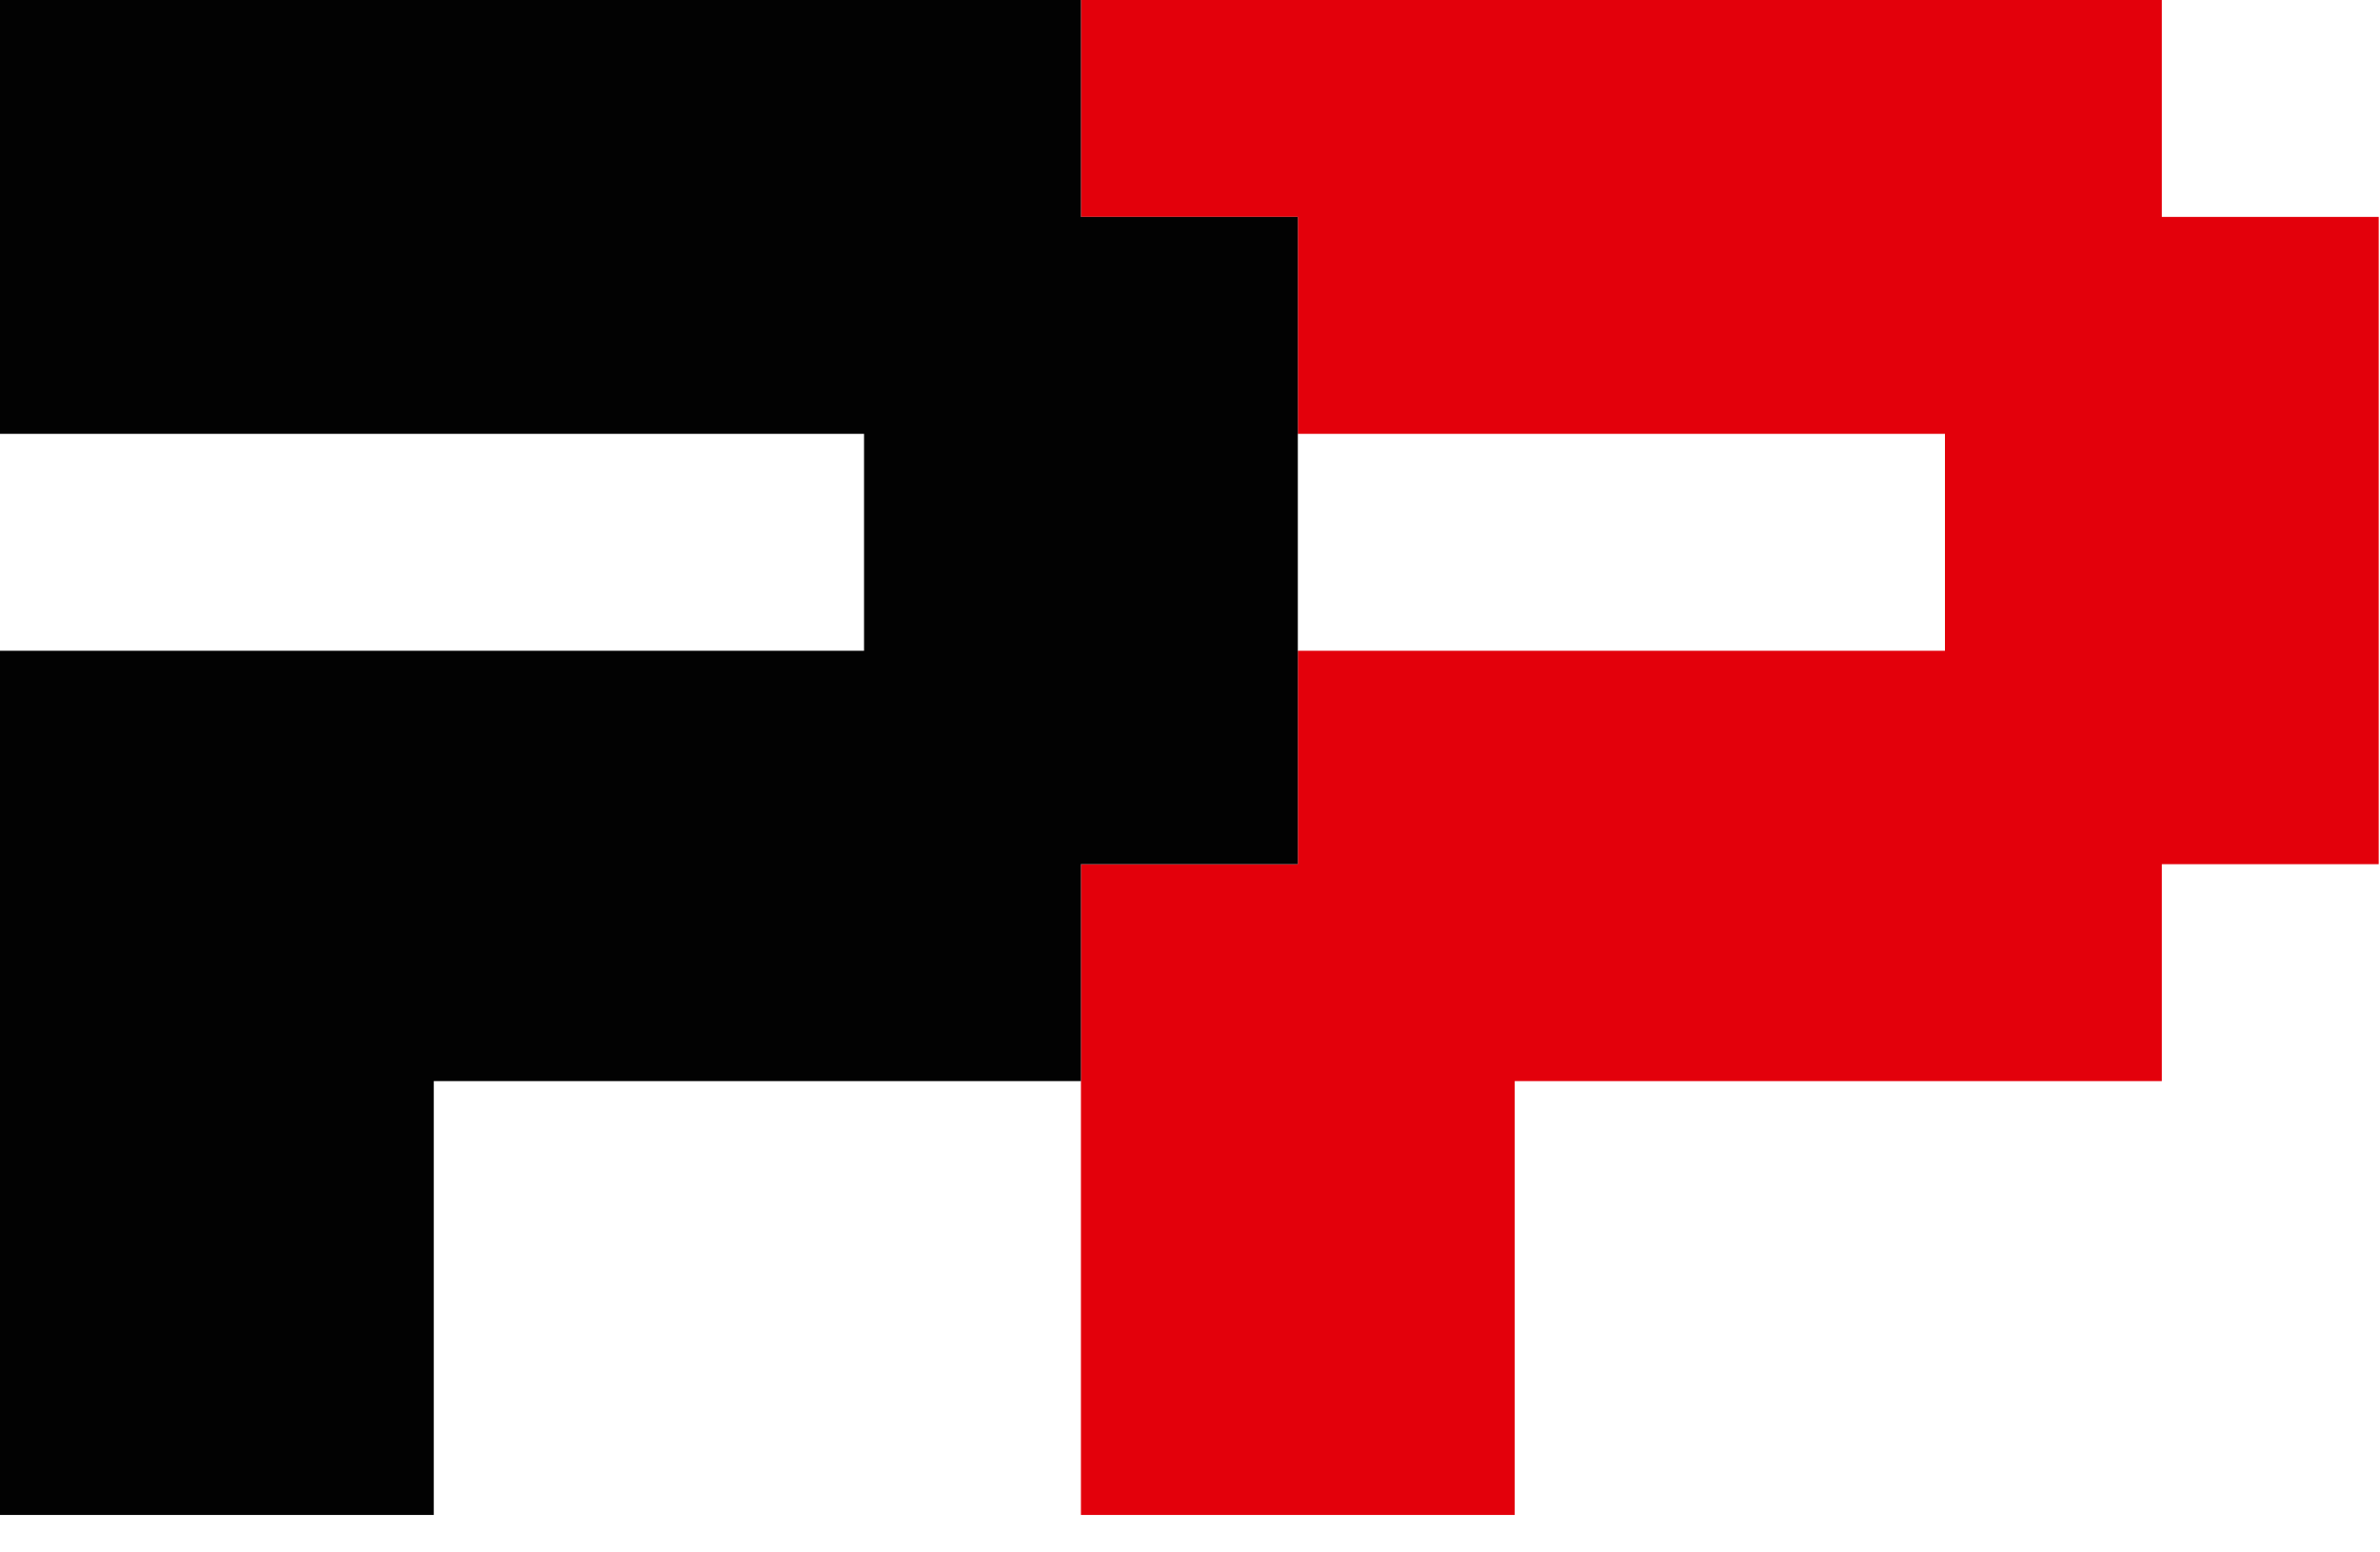 <?xml version="1.0" encoding="UTF-8"?> <svg xmlns="http://www.w3.org/2000/svg" width="46" height="30" viewBox="0 0 46 30" fill="none"><path d="M41.783 4.192V0H20.892V4.192H25.084V8.384H37.591V12.576H25.084V16.7H20.892V20.892V29.276H25.084H29.276V20.892H41.783V16.7H45.975V12.576V8.384V4.192H41.783Z" fill="#E3000B"></path><path d="M20.892 4.192V6.10352e-05H0V4.192V8.384H16.7V12.576H4.192H0V29.276H4.192H8.384V20.892H20.892V16.7H25.084V12.576V8.384V4.192H20.892Z" fill="#020202"></path></svg> 